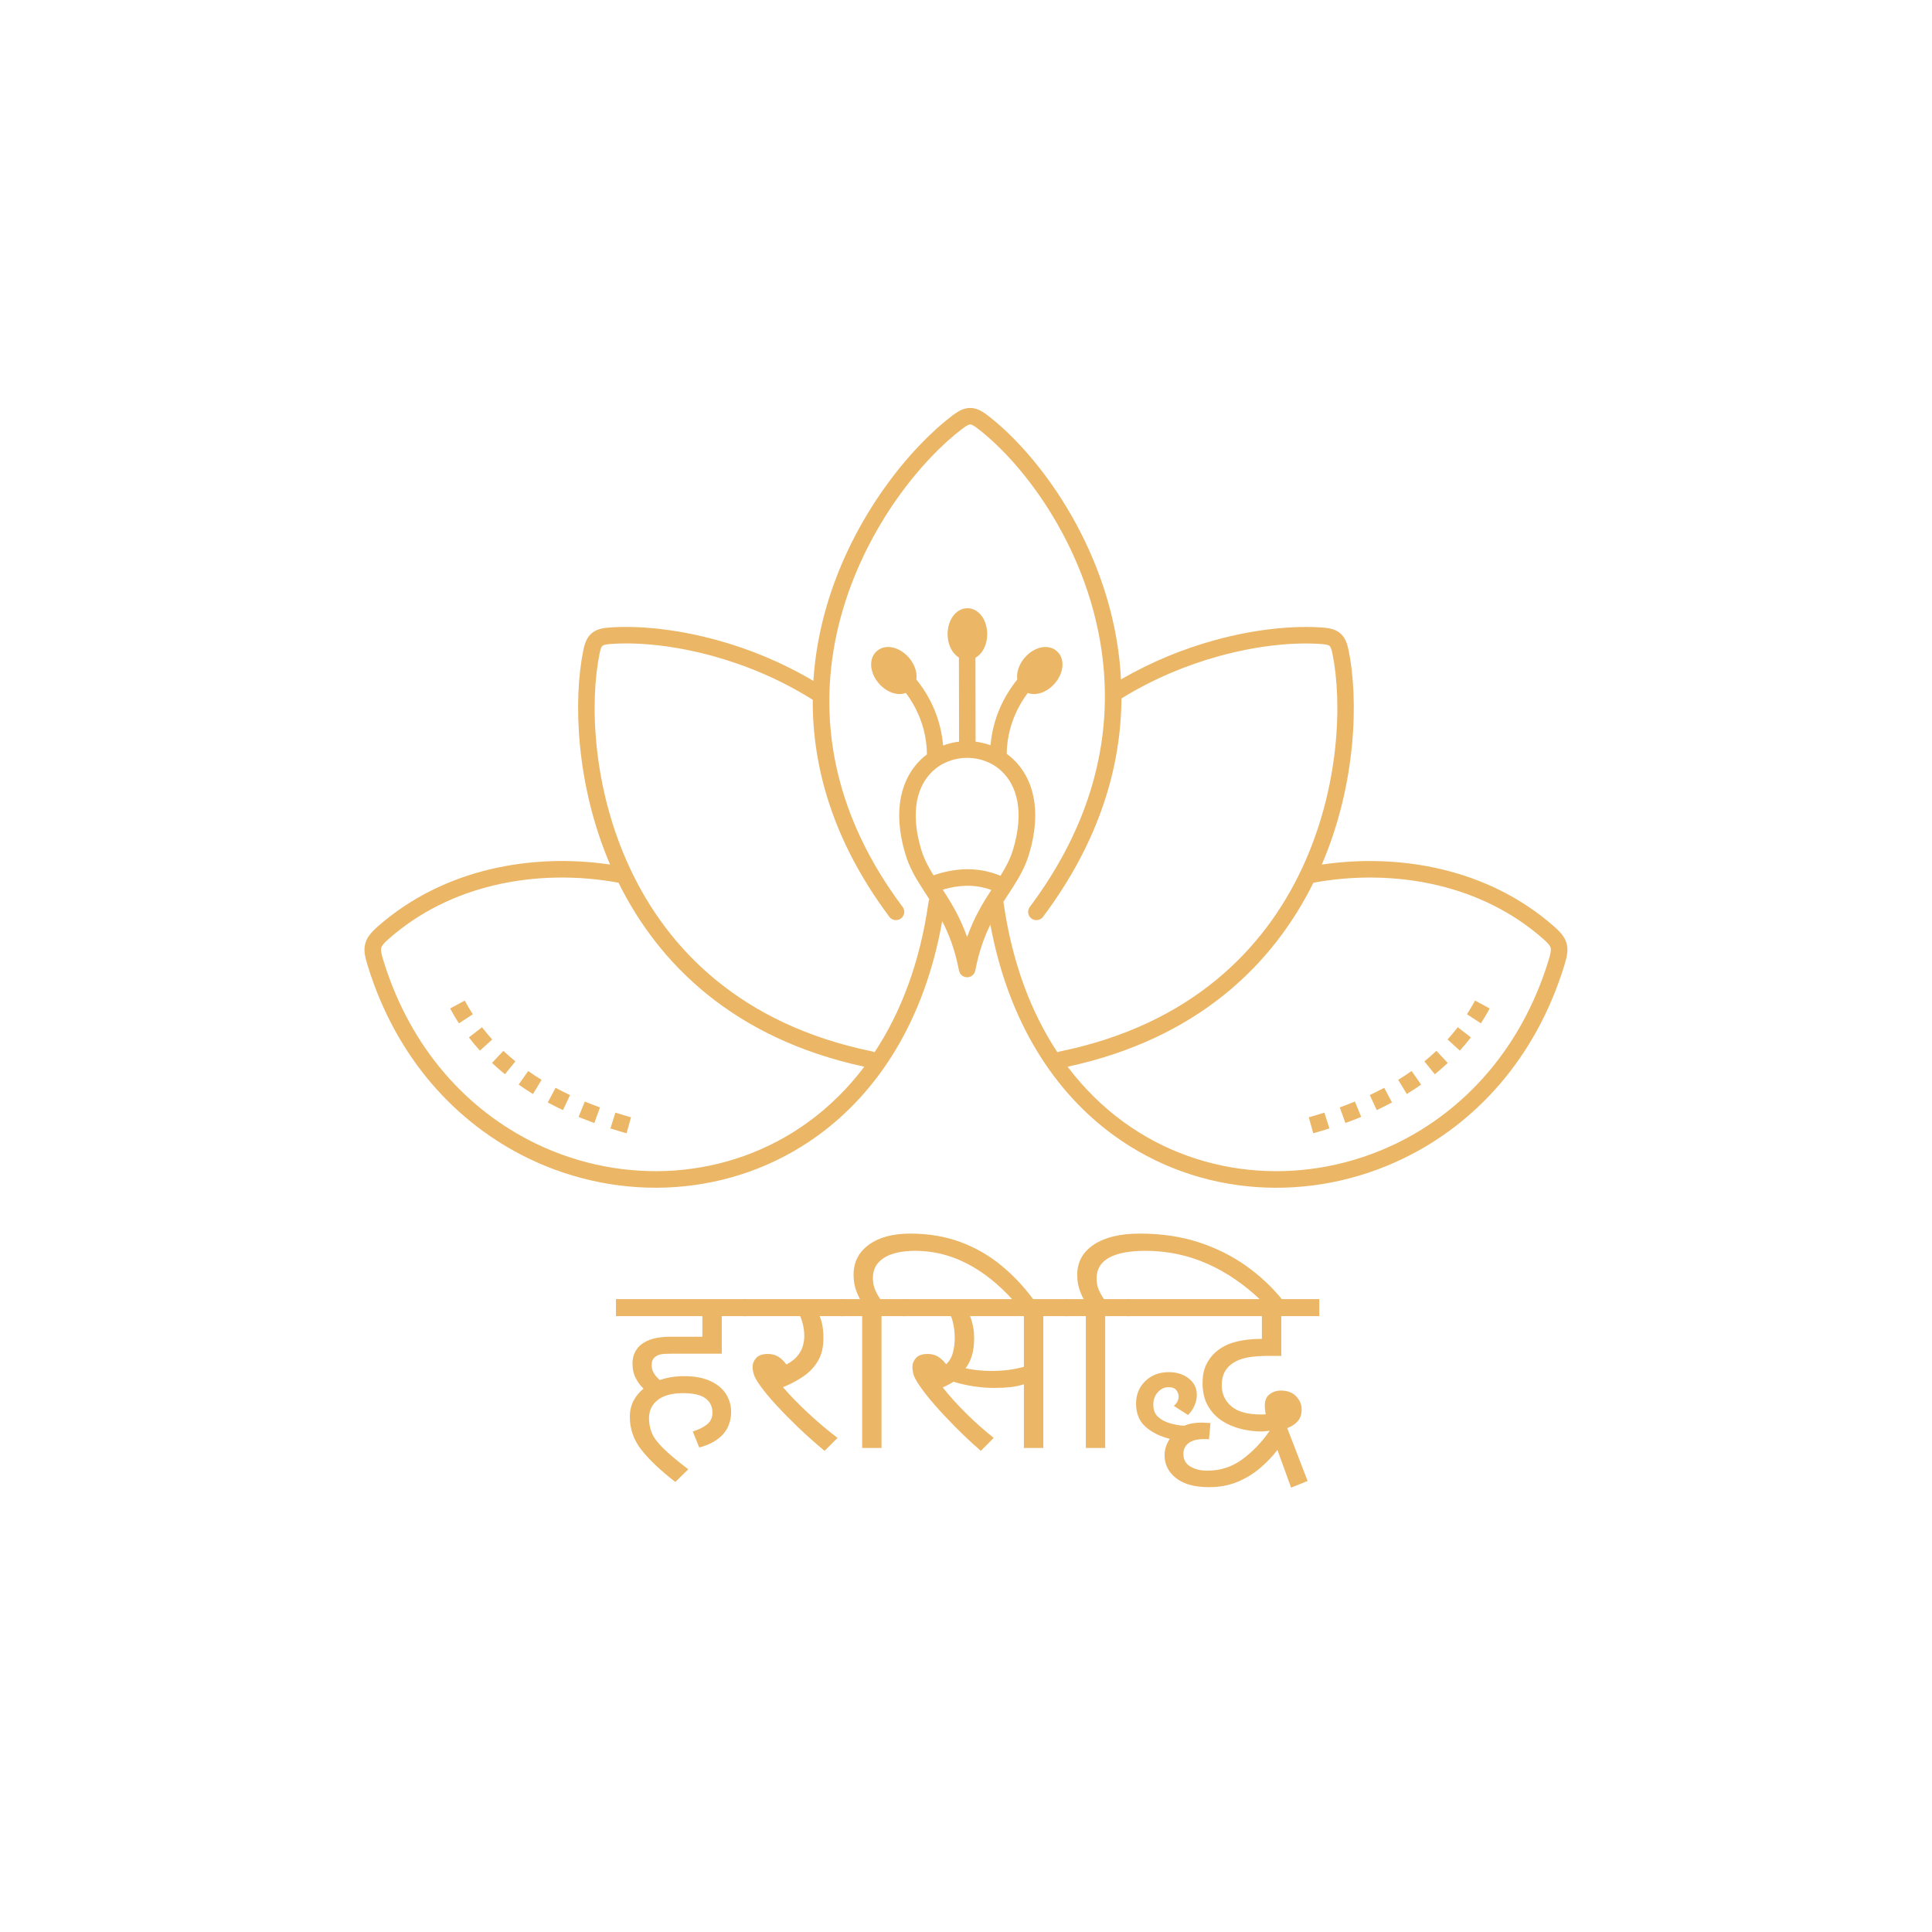 <svg version="1.0" preserveAspectRatio="xMidYMid meet" height="500" viewBox="0 0 375 375" zoomAndPan="magnify" width="500" xmlns:xlink="http://www.w3.org/1999/xlink" xmlns="http://www.w3.org/2000/svg"><defs><g></g><clipPath id="5b7cd4dea1"><path clip-rule="nonzero" d="M 0.594 1.148 L 234.32 1.148 L 234.32 153 L 0.594 153 Z M 0.594 1.148"></path></clipPath><clipPath id="7c2b0c0088"><path clip-rule="nonzero" d="M 48 157 L 189 157 L 189 220.559 L 48 220.559 Z M 48 157"></path></clipPath><clipPath id="4be65a8b69"><rect height="64" y="0" width="141" x="0"></rect></clipPath><clipPath id="7027b3b4c7"><rect height="221" y="0" width="235" x="0"></rect></clipPath></defs><g transform="matrix(1, 0, 0, 1, 70, 78)"><g clip-path="url(#7027b3b4c7)"><g clip-path="url(#5b7cd4dea1)"><path fill-rule="nonzero" fill-opacity="1" d="M 124.762 97.031 C 124.766 97.047 124.766 97.062 124.77 97.074 C 126.426 108.836 130.141 118.535 135.246 126.25 C 135.379 126.18 135.52 126.129 135.676 126.098 L 135.859 126.059 C 161.207 120.82 175.355 106.25 182.68 90.641 C 190.031 74.98 190.551 58.301 188.625 48.871 L 188.609 48.797 C 188.453 48.043 188.297 47.586 188.074 47.379 C 187.859 47.188 187.402 47.082 186.621 47.02 C 181.414 46.605 174.262 47.23 166.5 49.383 C 160.367 51.082 153.871 53.734 147.672 57.57 C 147.59 70.805 143.426 85.297 132.449 99.961 C 131.918 100.668 130.914 100.812 130.203 100.281 C 129.496 99.75 129.352 98.742 129.883 98.035 C 140.551 83.781 144.5 69.73 144.457 56.949 C 144.434 56.789 144.434 56.629 144.453 56.473 C 144.43 54.387 144.301 52.332 144.078 50.32 C 141.711 28.98 128.836 12.043 119.637 5.082 C 119.008 4.605 118.594 4.379 118.305 4.383 C 118.008 4.387 117.59 4.629 116.965 5.09 L 116.973 5.094 L 116.91 5.137 C 116.879 5.164 116.848 5.184 116.812 5.203 C 109.117 11.004 98.5 23.777 93.609 40.301 C 88.715 56.836 89.613 77.125 105.082 97.883 L 105.086 97.879 L 105.199 98.027 C 105.73 98.738 105.586 99.746 104.871 100.277 C 104.16 100.809 103.152 100.664 102.621 99.953 L 102.508 99.801 L 102.512 99.797 L 102.508 99.793 C 91.684 85.266 87.684 70.93 87.754 57.828 C 81.426 53.844 74.773 51.109 68.5 49.371 C 60.738 47.223 53.586 46.598 48.379 47.008 C 47.598 47.07 47.141 47.176 46.926 47.367 C 46.703 47.574 46.547 48.027 46.391 48.785 L 46.375 48.859 C 44.449 58.285 44.969 74.969 52.32 90.629 C 59.645 106.242 73.793 120.809 99.141 126.047 L 99.324 126.086 C 99.48 126.117 99.621 126.168 99.754 126.238 C 104.859 118.523 108.574 108.82 110.23 97.062 C 110.254 96.875 110.309 96.707 110.391 96.551 C 110.195 96.25 110 95.949 109.812 95.656 C 109.613 95.355 109.422 95.062 109.23 94.762 C 109.207 94.73 109.188 94.699 109.168 94.664 C 107.762 92.484 106.516 90.387 105.734 87.789 C 103.117 79.074 105.066 72.918 108.793 69.379 C 109.156 69.031 109.531 68.715 109.926 68.422 C 109.875 64.922 108.961 61.965 107.742 59.57 C 107.148 58.41 106.488 57.387 105.824 56.5 C 105.102 56.773 104.285 56.781 103.461 56.547 C 102.461 56.27 101.43 55.621 100.602 54.672 C 99.773 53.719 99.27 52.609 99.129 51.582 C 98.957 50.324 99.297 49.152 100.199 48.371 C 101.102 47.582 102.309 47.398 103.531 47.742 C 104.531 48.02 105.559 48.668 106.391 49.617 C 107.219 50.57 107.723 51.684 107.863 52.707 C 107.918 53.113 107.918 53.512 107.867 53.895 C 108.82 55.07 109.781 56.48 110.613 58.113 C 111.824 60.492 112.773 63.363 113.055 66.711 C 114.059 66.332 115.098 66.078 116.152 65.953 L 116.125 49.625 C 115.629 49.328 115.195 48.891 114.844 48.359 C 114.277 47.496 113.93 46.332 113.93 45.074 C 113.93 43.812 114.277 42.648 114.844 41.785 C 115.547 40.719 116.578 40.059 117.773 40.059 C 118.969 40.059 119.996 40.719 120.699 41.785 C 121.266 42.648 121.617 43.812 121.617 45.074 C 121.617 46.332 121.266 47.496 120.699 48.359 C 120.328 48.926 119.863 49.375 119.332 49.676 L 119.363 65.961 C 120.348 66.082 121.32 66.316 122.262 66.656 C 122.551 63.332 123.496 60.484 124.703 58.117 C 125.535 56.484 126.492 55.078 127.449 53.898 C 127.395 53.52 127.395 53.121 127.453 52.711 C 127.594 51.688 128.094 50.574 128.926 49.621 C 129.754 48.672 130.785 48.023 131.781 47.746 C 133.004 47.402 134.215 47.586 135.113 48.375 C 136.016 49.156 136.359 50.328 136.184 51.586 C 136.043 52.613 135.543 53.723 134.711 54.676 C 133.883 55.625 132.852 56.273 131.855 56.551 C 131.031 56.781 130.207 56.773 129.488 56.504 C 128.824 57.391 128.164 58.414 127.57 59.574 C 126.367 61.941 125.461 64.859 125.391 68.309 C 125.84 68.633 126.273 68.992 126.684 69.379 C 130.41 72.918 132.359 79.074 129.742 87.789 C 128.941 90.461 127.645 92.598 126.191 94.844 C 126.172 94.879 126.148 94.914 126.125 94.949 C 125.969 95.184 125.816 95.418 125.66 95.656 C 125.371 96.102 125.078 96.555 124.777 97.016 Z M 48.473 141.027 C 49.512 141.359 50.559 141.672 51.609 141.965 L 52.48 138.867 C 51.465 138.582 50.453 138.281 49.449 137.957 L 48.477 141.023 Z M 17.371 117.742 C 17.441 117.867 17.508 117.996 17.578 118.121 C 17.668 118.277 17.754 118.438 17.844 118.594 C 17.934 118.75 18.023 118.91 18.113 119.062 C 18.207 119.215 18.293 119.371 18.387 119.523 C 18.539 119.777 18.695 120.031 18.859 120.285 C 18.93 120.398 19.004 120.516 19.078 120.629 L 21.777 118.867 C 21.215 118.008 20.691 117.117 20.207 116.211 Z M 21.012 123.359 C 21.695 124.246 22.406 125.098 23.156 125.926 L 25.539 123.762 C 24.848 122.996 24.188 122.207 23.555 121.391 L 21.012 123.363 Z M 25.504 128.312 C 26.316 129.078 27.148 129.805 28.012 130.508 L 30.039 128.008 C 29.234 127.352 28.457 126.676 27.703 125.965 L 25.504 128.309 Z M 30.672 132.52 C 31.574 133.156 32.504 133.77 33.449 134.344 L 35.121 131.594 C 34.238 131.051 33.367 130.484 32.52 129.883 L 30.668 132.52 Z M 36.324 135.988 C 37.301 136.508 38.281 137 39.281 137.469 L 40.641 134.551 C 39.691 134.105 38.762 133.641 37.836 133.145 Z M 42.297 138.793 C 43.312 139.207 44.336 139.602 45.363 139.973 L 46.457 136.945 C 45.465 136.586 44.488 136.207 43.512 135.809 Z M 187.062 137.957 C 186.059 138.281 185.047 138.578 184.031 138.867 L 184.906 141.965 C 185.957 141.668 187.004 141.359 188.043 141.027 L 187.066 137.961 Z M 216.309 116.207 C 215.82 117.113 215.297 118.004 214.738 118.863 L 217.434 120.621 C 217.508 120.512 217.578 120.395 217.656 120.281 C 217.812 120.027 217.969 119.777 218.125 119.52 C 218.219 119.367 218.312 119.211 218.398 119.059 C 218.492 118.898 218.582 118.746 218.672 118.59 C 218.758 118.434 218.848 118.277 218.938 118.117 C 219.004 117.992 219.074 117.863 219.141 117.738 Z M 212.953 121.387 C 212.324 122.203 211.664 122.992 210.969 123.758 L 213.352 125.922 C 214.102 125.094 214.816 124.242 215.5 123.355 L 212.953 121.383 Z M 208.805 125.969 C 208.047 126.68 207.273 127.355 206.473 128.012 L 208.5 130.512 C 209.363 129.809 210.199 129.078 211.008 128.32 L 208.805 125.973 Z M 203.992 129.883 C 203.141 130.484 202.273 131.051 201.387 131.594 L 203.062 134.344 C 204.008 133.77 204.938 133.156 205.84 132.52 L 203.988 129.883 Z M 198.676 133.145 C 197.75 133.637 196.82 134.102 195.871 134.551 L 197.23 137.469 C 198.227 137 199.211 136.508 200.184 135.988 Z M 192.992 135.809 C 192.02 136.207 191.039 136.586 190.051 136.945 L 191.141 139.973 C 192.172 139.602 193.191 139.207 194.207 138.793 Z M 112.879 100.793 C 109.434 120.199 100.371 133.965 88.758 142.402 C 80.488 148.406 70.938 151.699 61.195 152.398 C 51.473 153.094 41.555 151.199 32.547 146.832 C 18.684 140.109 6.973 127.539 1.398 109.535 C 0.852 107.773 0.594 106.59 0.844 105.383 C 1.109 104.121 1.848 103.145 3.297 101.863 C 9.727 96.184 17.277 92.605 25.113 90.734 C 32.883 88.879 40.93 88.699 48.418 89.809 C 41.688 74.098 41.285 57.703 43.219 48.234 L 43.234 48.156 C 43.535 46.715 43.949 45.734 44.754 45.004 C 45.566 44.266 46.602 43.934 48.117 43.816 C 53.641 43.379 61.191 44.031 69.344 46.293 C 75.371 47.961 81.738 50.516 87.871 54.16 C 88.203 49.004 89.145 44.062 90.523 39.402 C 95.633 22.148 106.781 8.758 114.871 2.656 C 114.906 2.625 114.938 2.594 114.977 2.566 L 115.039 2.523 L 115.043 2.527 L 115.047 2.523 C 116.219 1.648 117.18 1.195 118.273 1.184 C 119.375 1.172 120.359 1.609 121.57 2.527 C 131.25 9.848 144.789 27.633 147.27 49.98 C 147.414 51.266 147.52 52.57 147.582 53.887 C 153.574 50.391 159.766 47.922 165.641 46.297 C 173.793 44.035 181.344 43.383 186.867 43.82 C 188.383 43.941 189.418 44.273 190.23 45.008 C 191.035 45.738 191.449 46.719 191.746 48.16 L 191.766 48.238 C 193.699 57.707 193.297 74.102 186.562 89.812 C 194.055 88.707 202.102 88.883 209.871 90.738 C 217.707 92.609 225.262 96.188 231.688 101.867 C 233.137 103.148 233.875 104.129 234.141 105.387 C 234.395 106.594 234.133 107.777 233.586 109.539 C 228.012 127.543 216.301 140.113 202.438 146.836 C 193.426 151.207 183.512 153.098 173.789 152.402 C 164.051 151.707 154.496 148.41 146.227 142.406 C 134.75 134.066 125.762 120.52 122.227 101.461 C 121.051 103.863 120 106.723 119.297 110.383 C 119.133 111.258 118.285 111.828 117.418 111.66 C 116.742 111.531 116.246 110.996 116.137 110.355 C 115.367 106.359 114.188 103.32 112.879 100.789 Z M 111.191 91.898 C 113.172 91.219 115.254 90.773 117.406 90.723 C 119.629 90.672 121.906 91.035 124.195 91.988 C 125.215 90.348 126.086 88.73 126.641 86.887 C 128.848 79.535 127.379 74.504 124.453 71.723 C 122.609 69.969 120.172 69.098 117.723 69.098 C 115.277 69.098 112.84 69.969 110.992 71.723 C 108.062 74.504 106.594 79.535 108.805 86.887 C 109.348 88.699 110.199 90.293 111.195 91.898 Z M 117.477 93.93 C 115.953 93.965 114.445 94.25 112.988 94.691 C 114.625 97.211 116.355 100.027 117.719 103.883 C 119.074 100.051 120.789 97.246 122.418 94.738 C 120.746 94.129 119.094 93.891 117.48 93.93 Z M 97.766 129.047 C 72.391 123.586 57.852 109.082 50.051 93.336 C 42.348 91.914 33.93 91.922 25.855 93.852 C 18.508 95.605 11.434 98.953 5.422 104.262 C 4.523 105.055 4.086 105.566 3.984 106.031 C 3.879 106.551 4.074 107.332 4.465 108.59 C 9.754 125.668 20.832 137.578 33.941 143.938 C 42.441 148.059 51.797 149.848 60.969 149.191 C 70.125 148.535 79.105 145.441 86.867 139.797 C 90.867 136.895 94.539 133.316 97.762 129.047 Z M 137.219 129.047 C 140.441 133.316 144.117 136.895 148.109 139.797 C 155.879 145.441 164.855 148.535 174.012 149.191 C 183.184 149.848 192.535 148.059 201.039 143.938 C 214.141 137.582 225.227 125.672 230.516 108.59 C 230.906 107.332 231.102 106.547 230.992 106.031 C 230.898 105.566 230.453 105.055 229.559 104.262 C 223.551 98.953 216.477 95.609 209.125 93.852 C 201.051 91.922 192.633 91.914 184.93 93.336 C 177.133 109.082 162.59 123.586 137.215 129.047 Z M 137.219 129.047" fill="#ebb665"></path></g><g clip-path="url(#7c2b0c0088)"><g transform="matrix(1, 0, 0, 1, 48, 157)"><g clip-path="url(#4be65a8b69)"><g fill-opacity="1" fill="#ebb665"><g transform="translate(1.564, 46.05)"><g><path d="M 14.906 -3.203 C 16.02 -3.547 16.93 -3.992 17.641 -4.547 C 18.359 -5.109 18.719 -5.883 18.719 -6.875 C 18.719 -8.051 18.266 -8.973 17.359 -9.641 C 16.461 -10.305 15.008 -10.641 13 -10.641 C 10.863 -10.641 9.227 -10.195 8.094 -9.312 C 6.969 -8.426 6.406 -7.242 6.406 -5.766 C 6.406 -4.797 6.582 -3.863 6.938 -2.969 C 7.289 -2.07 8.02 -1.078 9.125 0.016 C 10.227 1.117 11.863 2.492 14.031 4.141 L 11.516 6.594 C 8.672 4.395 6.488 2.332 4.969 0.406 C 3.445 -1.508 2.688 -3.656 2.688 -6.031 C 2.688 -7.207 2.926 -8.254 3.406 -9.172 C 3.895 -10.086 4.539 -10.867 5.344 -11.516 C 4.75 -12.078 4.242 -12.758 3.828 -13.562 C 3.41 -14.363 3.203 -15.289 3.203 -16.344 C 3.203 -17.207 3.359 -17.945 3.672 -18.562 C 3.984 -19.188 4.398 -19.703 4.922 -20.109 C 5.598 -20.629 6.398 -21.004 7.328 -21.234 C 8.266 -21.473 9.367 -21.594 10.641 -21.594 L 16.766 -21.594 L 16.766 -25.594 L 0 -25.594 L 0 -28.891 L 25.359 -28.891 L 25.359 -25.594 L 20.531 -25.594 L 20.531 -18.297 L 10.688 -18.297 C 9.719 -18.297 9.031 -18.25 8.625 -18.156 C 8.227 -18.062 7.891 -17.906 7.609 -17.688 C 7.148 -17.32 6.922 -16.797 6.922 -16.109 C 6.922 -15.492 7.07 -14.945 7.375 -14.469 C 7.688 -13.988 8.062 -13.562 8.5 -13.188 C 9.957 -13.688 11.52 -13.938 13.188 -13.938 C 15.289 -13.938 17.023 -13.609 18.391 -12.953 C 19.754 -12.305 20.754 -11.457 21.391 -10.406 C 22.023 -9.352 22.344 -8.254 22.344 -7.109 C 22.344 -5.273 21.805 -3.773 20.734 -2.609 C 19.66 -1.453 18.133 -0.613 16.156 -0.094 Z M 14.906 -3.203"></path></g></g></g><g fill-opacity="1" fill="#ebb665"><g transform="translate(26.219, 46.05)"><g><path d="M 18.344 -1.953 L 15.828 0.562 C 14.004 -0.957 12.285 -2.488 10.672 -4.031 C 9.066 -5.582 7.645 -7.031 6.406 -8.375 C 5.164 -9.727 4.191 -10.898 3.484 -11.891 C 2.773 -12.848 2.328 -13.602 2.141 -14.156 C 1.953 -14.719 1.859 -15.258 1.859 -15.781 C 1.859 -16.375 2.086 -16.93 2.547 -17.453 C 3.016 -17.984 3.773 -18.25 4.828 -18.25 C 5.598 -18.25 6.27 -18.07 6.844 -17.719 C 7.414 -17.363 7.938 -16.859 8.406 -16.203 C 9.613 -16.828 10.492 -17.602 11.047 -18.531 C 11.609 -19.457 11.891 -20.523 11.891 -21.734 C 11.891 -22.441 11.812 -23.145 11.656 -23.844 C 11.5 -24.539 11.312 -25.125 11.094 -25.594 L 0 -25.594 L 0 -28.891 L 19.688 -28.891 L 19.688 -25.594 L 14.859 -25.594 C 15.359 -24.508 15.609 -23.066 15.609 -21.266 C 15.609 -19.566 15.266 -18.129 14.578 -16.953 C 13.898 -15.773 12.973 -14.773 11.797 -13.953 C 10.617 -13.129 9.27 -12.41 7.75 -11.797 C 9.145 -10.18 10.766 -8.516 12.609 -6.797 C 14.453 -5.078 16.363 -3.461 18.344 -1.953 Z M 18.344 -1.953"></path></g></g></g><g fill-opacity="1" fill="#ebb665"><g transform="translate(45.21, 46.05)"><g><path d="M 4.141 -25.594 L 0 -25.594 L 0 -28.891 L 3.719 -28.891 C 3.344 -29.566 3.039 -30.285 2.812 -31.047 C 2.582 -31.805 2.469 -32.664 2.469 -33.625 C 2.469 -36.07 3.457 -38.016 5.438 -39.453 C 7.414 -40.891 10.094 -41.609 13.469 -41.609 C 17 -41.609 20.234 -41.066 23.172 -39.984 C 26.109 -38.898 28.77 -37.375 31.156 -35.406 C 33.539 -33.438 35.676 -31.156 37.562 -28.562 L 33.531 -28.562 C 30.676 -31.75 27.656 -34.16 24.469 -35.797 C 21.281 -37.441 17.938 -38.266 14.438 -38.266 C 11.812 -38.266 9.785 -37.805 8.359 -36.891 C 6.93 -35.984 6.219 -34.691 6.219 -33.016 C 6.219 -32.148 6.363 -31.375 6.656 -30.688 C 6.957 -30.008 7.289 -29.41 7.656 -28.891 L 12.672 -28.891 L 12.672 -25.594 L 7.891 -25.594 L 7.891 0 L 4.141 0 Z M 4.141 -25.594"></path></g></g></g><g fill-opacity="1" fill="#ebb665"><g transform="translate(57.236, 46.05)"><g><path d="M 27.266 -25.594 L 27.266 0 L 23.5 0 L 23.5 -12.359 C 22.602 -12.078 21.703 -11.891 20.797 -11.797 C 19.898 -11.703 18.848 -11.656 17.641 -11.656 C 16.348 -11.656 14.977 -11.77 13.531 -12 C 12.094 -12.238 10.863 -12.523 9.844 -12.859 C 9.227 -12.461 8.531 -12.094 7.75 -11.75 C 9.02 -10.133 10.516 -8.473 12.234 -6.766 C 13.953 -5.066 15.754 -3.461 17.641 -1.953 L 15.141 0.562 C 13.398 -0.957 11.766 -2.488 10.234 -4.031 C 8.703 -5.582 7.348 -7.031 6.172 -8.375 C 4.992 -9.727 4.066 -10.898 3.391 -11.891 C 2.711 -12.848 2.285 -13.602 2.109 -14.156 C 1.941 -14.719 1.859 -15.258 1.859 -15.781 C 1.859 -16.375 2.086 -16.93 2.547 -17.453 C 3.016 -17.984 3.773 -18.25 4.828 -18.25 C 5.598 -18.25 6.27 -18.07 6.844 -17.719 C 7.414 -17.363 7.938 -16.875 8.406 -16.25 C 9.051 -16.844 9.488 -17.594 9.719 -18.5 C 9.957 -19.414 10.078 -20.336 10.078 -21.266 C 10.078 -22.191 10.004 -23.023 9.859 -23.766 C 9.723 -24.516 9.547 -25.125 9.328 -25.594 L 0 -25.594 L 0 -28.891 L 32.094 -28.891 L 32.094 -25.594 Z M 17.141 -14.953 C 18.348 -14.953 19.445 -15.016 20.438 -15.141 C 21.426 -15.266 22.445 -15.469 23.5 -15.75 L 23.5 -25.594 L 13.047 -25.594 C 13.266 -25.062 13.453 -24.438 13.609 -23.719 C 13.766 -23.008 13.844 -22.191 13.844 -21.266 C 13.844 -19.961 13.691 -18.832 13.391 -17.875 C 13.098 -16.914 12.691 -16.113 12.172 -15.469 C 13.773 -15.125 15.43 -14.953 17.141 -14.953 Z M 17.141 -14.953"></path></g></g></g><g fill-opacity="1" fill="#ebb665"><g transform="translate(88.624, 46.05)"><g><path d="M 4.141 -25.594 L 0 -25.594 L 0 -28.891 L 3.719 -28.891 C 3.344 -29.566 3.039 -30.285 2.812 -31.047 C 2.582 -31.805 2.469 -32.664 2.469 -33.625 C 2.469 -36.094 3.539 -38.039 5.688 -39.469 C 7.844 -40.895 10.805 -41.609 14.578 -41.609 C 18.754 -41.609 22.562 -41.051 26 -39.938 C 29.438 -38.82 32.523 -37.285 35.266 -35.328 C 38.004 -33.379 40.395 -31.125 42.438 -28.562 L 38.219 -28.562 C 34.938 -31.719 31.414 -34.125 27.656 -35.781 C 23.895 -37.438 19.91 -38.266 15.703 -38.266 C 12.598 -38.266 10.238 -37.816 8.625 -36.922 C 7.02 -36.023 6.219 -34.691 6.219 -32.922 C 6.219 -32.086 6.363 -31.336 6.656 -30.672 C 6.957 -30.004 7.289 -29.41 7.656 -28.891 L 12.672 -28.891 L 12.672 -25.594 L 7.891 -25.594 L 7.891 0 L 4.141 0 Z M 4.141 -25.594"></path></g></g></g><g fill-opacity="1" fill="#ebb665"><g transform="translate(100.65, 46.05)"><g><path d="M 35.156 6.406 L 31.953 7.703 L 29.297 0.375 C 28.336 1.645 27.207 2.828 25.906 3.922 C 24.613 5.023 23.145 5.914 21.5 6.594 C 19.863 7.27 18.035 7.609 16.016 7.609 C 13.234 7.609 11.098 7.02 9.609 5.844 C 8.129 4.676 7.391 3.191 7.391 1.391 C 7.391 0.867 7.473 0.336 7.641 -0.203 C 7.805 -0.742 8.062 -1.266 8.406 -1.766 C 6.488 -2.254 4.914 -3.039 3.688 -4.125 C 2.469 -5.219 1.859 -6.707 1.859 -8.594 C 1.859 -10.352 2.453 -11.812 3.641 -12.969 C 4.836 -14.133 6.363 -14.719 8.219 -14.719 C 9.77 -14.719 11.062 -14.305 12.094 -13.484 C 13.133 -12.672 13.656 -11.598 13.656 -10.266 C 13.656 -9.672 13.516 -9.02 13.234 -8.312 C 12.953 -7.602 12.52 -6.969 11.938 -6.406 L 9.188 -8.172 C 9.812 -8.703 10.125 -9.305 10.125 -9.984 C 10.125 -10.391 9.984 -10.789 9.703 -11.188 C 9.422 -11.594 8.895 -11.797 8.125 -11.797 C 7.352 -11.797 6.672 -11.469 6.078 -10.812 C 5.492 -10.164 5.203 -9.363 5.203 -8.406 C 5.203 -7.414 5.492 -6.641 6.078 -6.078 C 6.672 -5.523 7.422 -5.109 8.328 -4.828 C 9.242 -4.547 10.195 -4.375 11.188 -4.312 C 12.145 -4.719 13.242 -4.922 14.484 -4.922 C 14.797 -4.922 15.117 -4.91 15.453 -4.891 C 15.797 -4.879 16.078 -4.859 16.297 -4.828 L 16.016 -1.672 C 15.859 -1.703 15.688 -1.719 15.5 -1.719 C 15.32 -1.719 15.156 -1.719 15 -1.719 C 13.727 -1.719 12.75 -1.461 12.062 -0.953 C 11.383 -0.441 11.047 0.258 11.047 1.156 C 11.047 2.238 11.488 3.051 12.375 3.594 C 13.258 4.133 14.367 4.406 15.703 4.406 C 18.203 4.406 20.441 3.688 22.422 2.25 C 24.41 0.812 26.207 -1.051 27.812 -3.344 C 27.508 -3.312 27.219 -3.281 26.938 -3.25 C 26.656 -3.219 26.422 -3.203 26.234 -3.203 C 24.93 -3.203 23.609 -3.363 22.266 -3.688 C 20.922 -4.008 19.68 -4.535 18.547 -5.266 C 17.422 -5.992 16.508 -6.961 15.812 -8.172 C 15.113 -9.379 14.766 -10.863 14.766 -12.625 C 14.766 -13.988 14.992 -15.156 15.453 -16.125 C 15.922 -17.102 16.547 -17.938 17.328 -18.625 C 18.348 -19.52 19.598 -20.164 21.078 -20.562 C 22.566 -20.969 24.238 -21.172 26.094 -21.172 L 26.281 -21.172 L 26.281 -25.594 L 0 -25.594 L 0 -28.891 L 37.422 -28.891 L 37.422 -25.594 L 30.047 -25.594 L 30.047 -17.875 L 27.812 -17.875 C 25.988 -17.875 24.523 -17.766 23.422 -17.547 C 22.328 -17.336 21.41 -16.984 20.672 -16.484 C 19.953 -16.016 19.406 -15.426 19.031 -14.719 C 18.664 -14.008 18.484 -13.16 18.484 -12.172 C 18.484 -10.523 19.102 -9.164 20.344 -8.094 C 21.582 -7.031 23.5 -6.5 26.094 -6.5 C 26.188 -6.5 26.312 -6.5 26.469 -6.5 C 26.625 -6.5 26.812 -6.516 27.031 -6.547 C 26.969 -6.828 26.922 -7.113 26.891 -7.406 C 26.859 -7.695 26.844 -7.953 26.844 -8.172 C 26.844 -9.223 27.16 -9.977 27.797 -10.438 C 28.43 -10.906 29.148 -11.141 29.953 -11.141 C 31.254 -11.141 32.254 -10.758 32.953 -10 C 33.648 -9.25 34 -8.422 34 -7.516 C 34 -6.523 33.738 -5.742 33.219 -5.172 C 32.707 -4.598 32.035 -4.16 31.203 -3.859 Z M 35.156 6.406"></path></g></g></g></g></g></g></g></g></svg>